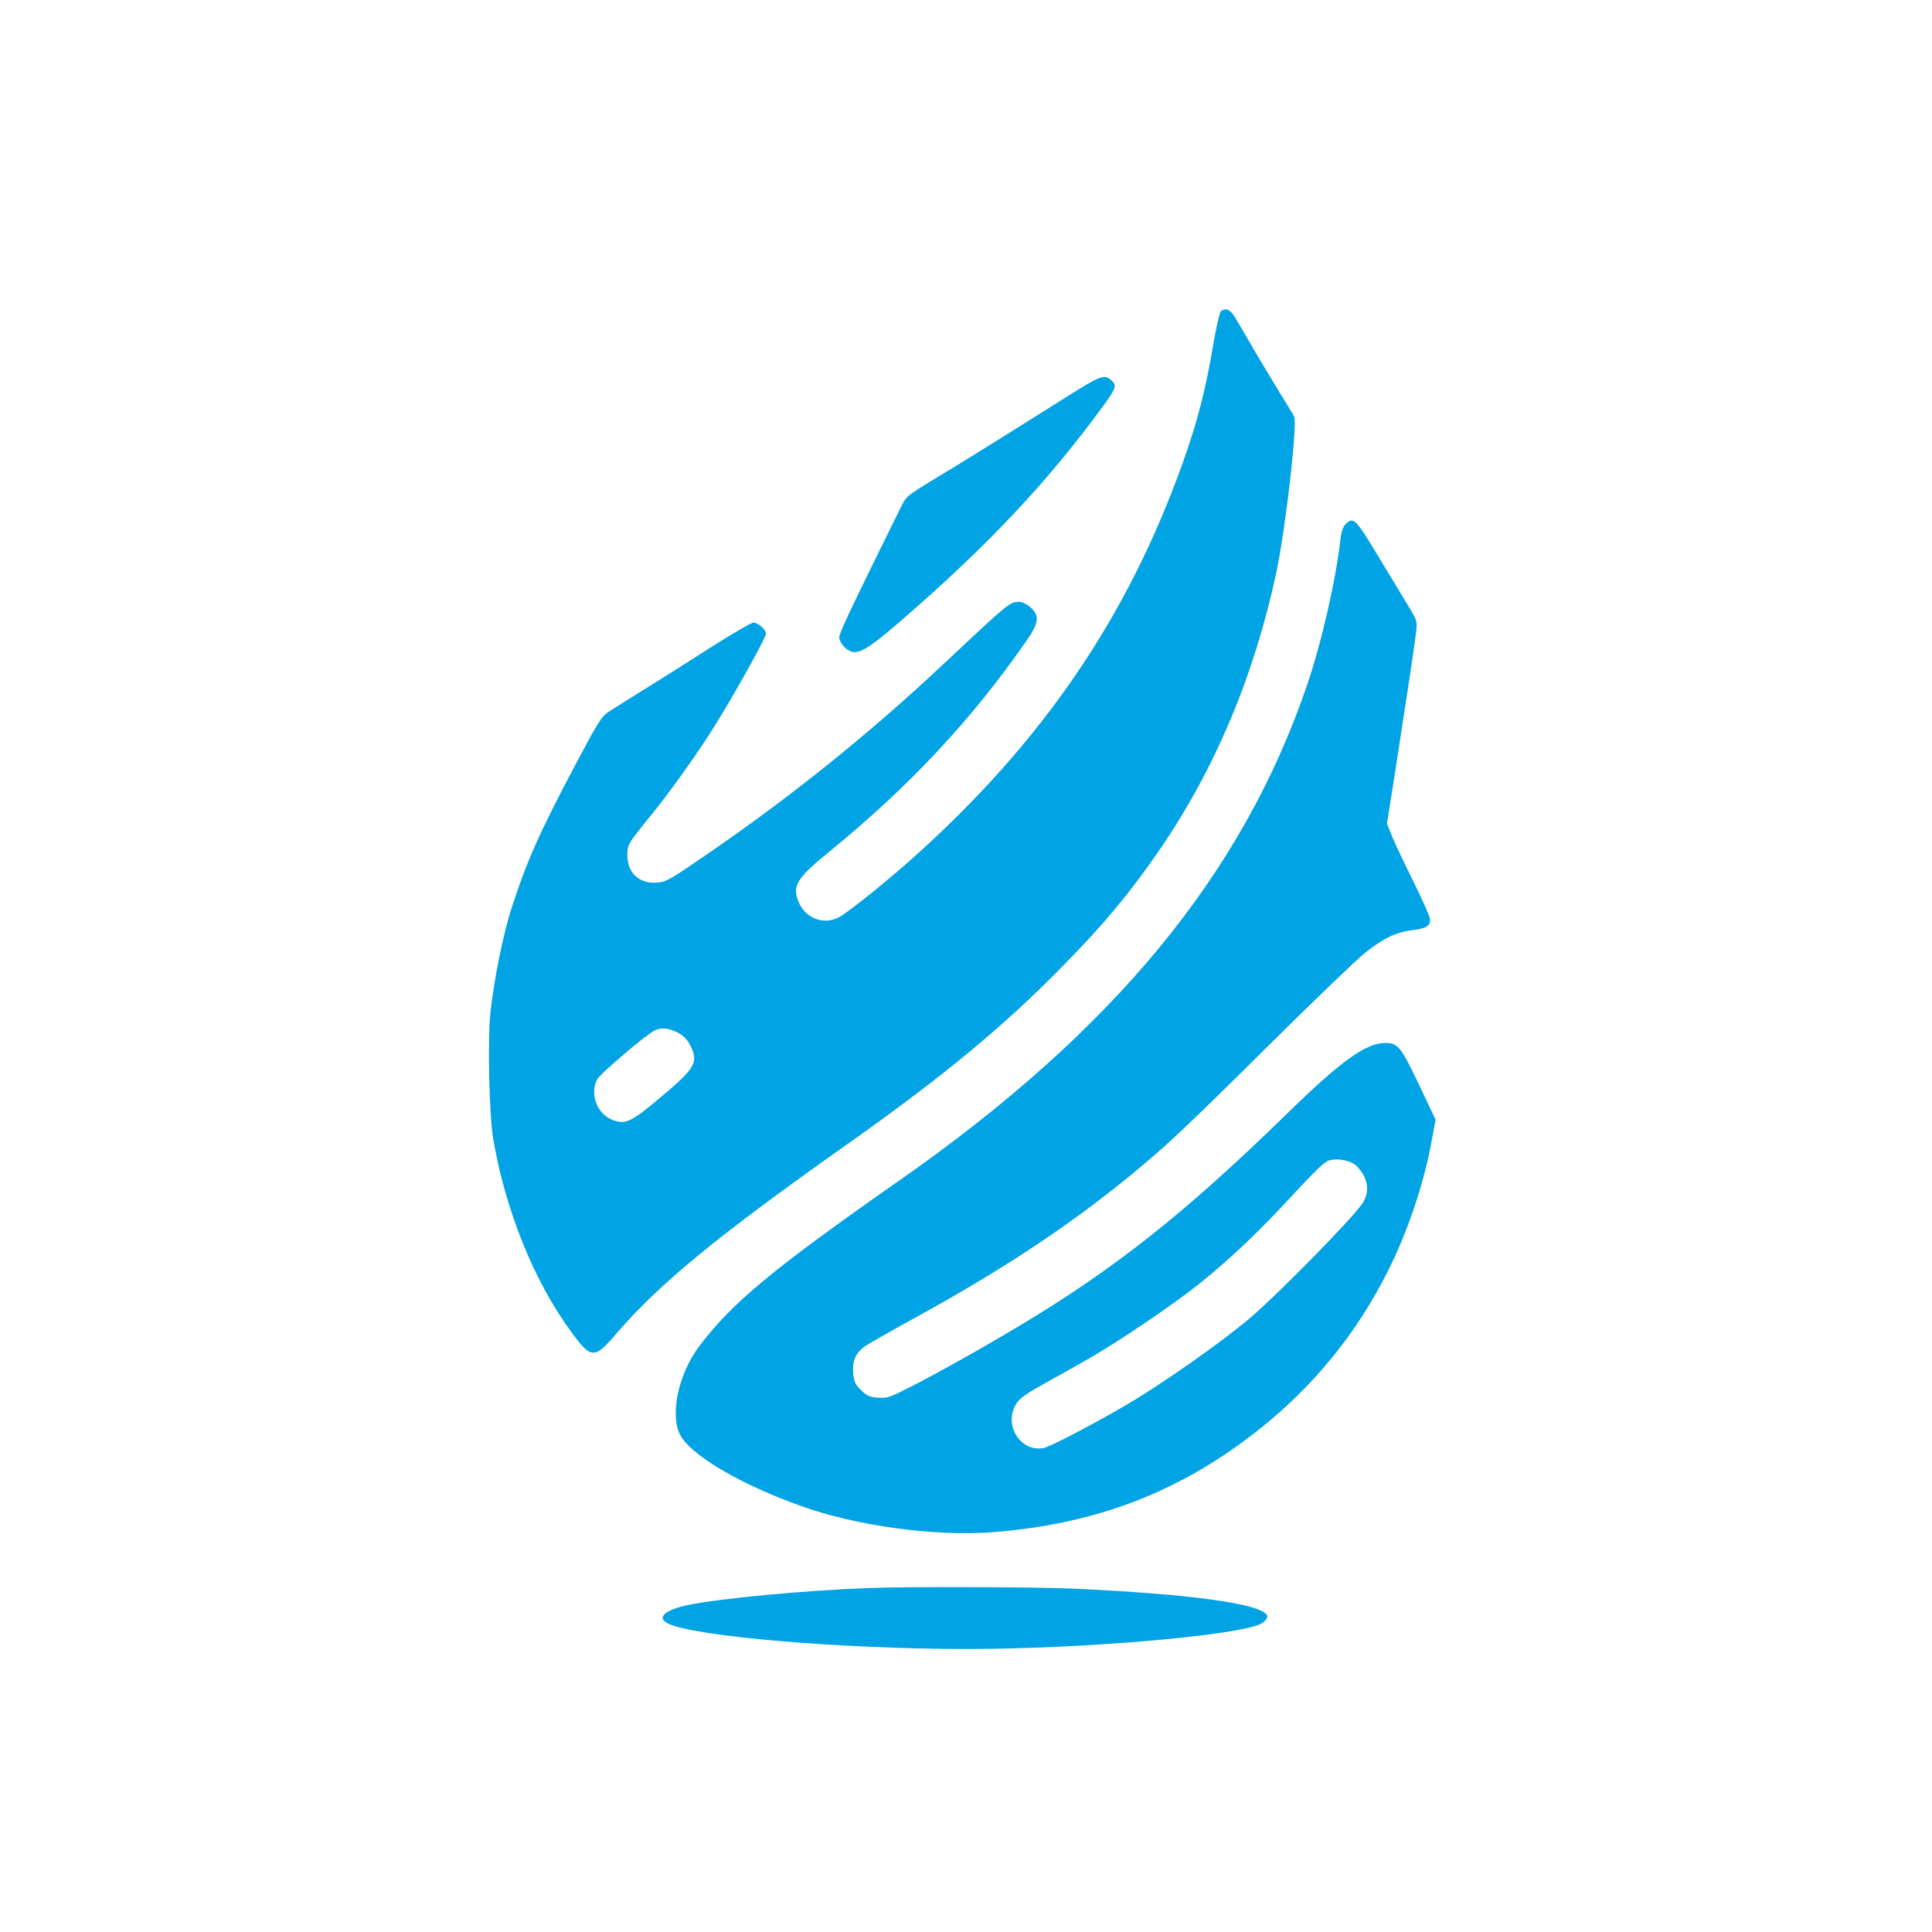 <?xml version="1.0" standalone="no"?>
<!DOCTYPE svg PUBLIC "-//W3C//DTD SVG 20010904//EN"
 "http://www.w3.org/TR/2001/REC-SVG-20010904/DTD/svg10.dtd">
<svg version="1.0" xmlns="http://www.w3.org/2000/svg"
 width="1024pt" height="1024pt" viewBox="0 0 1024 1024"
 preserveAspectRatio="xMidYMid meet">

<g transform="translate(0,1024) scale(0.1,-0.1)"
fill="#00a3e4" stroke="none">
<path d="M6472 8592 c-7 -5 -23 -74 -38 -158 -43 -258 -86 -426 -166 -649
-292 -817 -743 -1478 -1428 -2091 -149 -133 -345 -290 -394 -316 -81 -42 -176
-6 -212 79 -37 87 -14 126 164 271 423 345 755 701 1042 1115 67 96 71 134 22
178 -19 17 -44 29 -60 29 -50 0 -52 -2 -402 -330 -389 -366 -807 -702 -1250
-1006 -196 -135 -219 -148 -265 -152 -95 -8 -159 49 -160 144 0 58 0 59 136
226 82 101 213 283 300 418 98 150 299 508 299 532 0 21 -43 58 -66 58 -11 0
-110 -57 -220 -127 -110 -71 -269 -171 -353 -223 -84 -52 -171 -107 -194 -122
-38 -24 -56 -52 -174 -275 -191 -360 -260 -514 -341 -764 -45 -138 -94 -383
-113 -558 -15 -148 -6 -543 15 -668 66 -382 218 -758 417 -1027 103 -140 120
-140 237 -3 229 266 536 517 1222 1002 507 358 831 626 1145 947 217 221 351
382 507 608 297 431 507 931 624 1482 49 236 112 785 93 821 -6 12 -40 67 -74
122 -34 55 -96 159 -138 230 -41 72 -87 149 -101 173 -25 41 -46 51 -74 34z
m-2882 -3824 c33 -17 51 -35 68 -68 46 -91 29 -120 -158 -277 -158 -133 -187
-146 -258 -117 -79 33 -117 137 -77 213 15 30 270 246 308 261 37 15 71 11
117 -12z"/>
<path d="M5649 8134 c-314 -198 -548 -344 -700 -435 -144 -88 -146 -89 -176
-151 -268 -542 -326 -666 -325 -687 3 -31 36 -67 69 -76 40 -10 98 26 248 156
465 402 784 739 1084 1150 65 88 71 107 44 131 -41 36 -53 32 -244 -88z"/>
<path d="M7131 7461 c-12 -12 -22 -40 -26 -78 -25 -220 -102 -556 -180 -782
-342 -997 -1021 -1821 -2153 -2614 -678 -474 -892 -652 -1065 -881 -117 -155
-161 -383 -94 -485 71 -107 326 -254 632 -363 295 -106 708 -162 1015 -139
557 43 1006 218 1425 554 283 227 509 506 670 828 104 205 190 461 230 676
l24 128 -87 184 c-96 202 -113 224 -181 223 -104 -2 -231 -93 -521 -376 -539
-526 -913 -822 -1425 -1128 -198 -118 -379 -220 -554 -311 -127 -65 -138 -69
-189 -65 -45 4 -59 10 -89 41 -31 30 -37 44 -41 90 -5 64 12 104 60 140 18 13
134 79 258 147 472 259 817 487 1150 759 189 155 280 240 725 681 242 240 476
465 520 500 97 77 166 110 251 120 73 9 94 22 94 56 0 13 -40 104 -89 202 -48
97 -100 206 -114 242 l-26 65 39 245 c52 334 108 703 116 772 6 55 5 59 -41
135 -26 43 -92 152 -147 243 -134 223 -144 234 -187 191z m44 -3389 c17 -10
40 -38 53 -62 27 -53 24 -105 -11 -154 -59 -84 -451 -483 -592 -602 -154 -131
-474 -355 -665 -466 -186 -108 -396 -217 -430 -223 -120 -22 -210 119 -147
229 18 31 44 52 137 104 63 35 167 93 230 129 159 89 462 293 603 406 165 132
322 281 504 479 109 118 164 171 186 177 40 12 92 5 132 -17z"/>
<path d="M4600 1823 c-342 -13 -781 -55 -949 -89 -126 -26 -173 -67 -112 -98
132 -69 920 -136 1586 -136 591 0 1381 66 1546 128 31 12 53 38 44 52 -38 61
-411 112 -1030 140 -196 9 -889 11 -1085 3z"/>
</g>
</svg>
